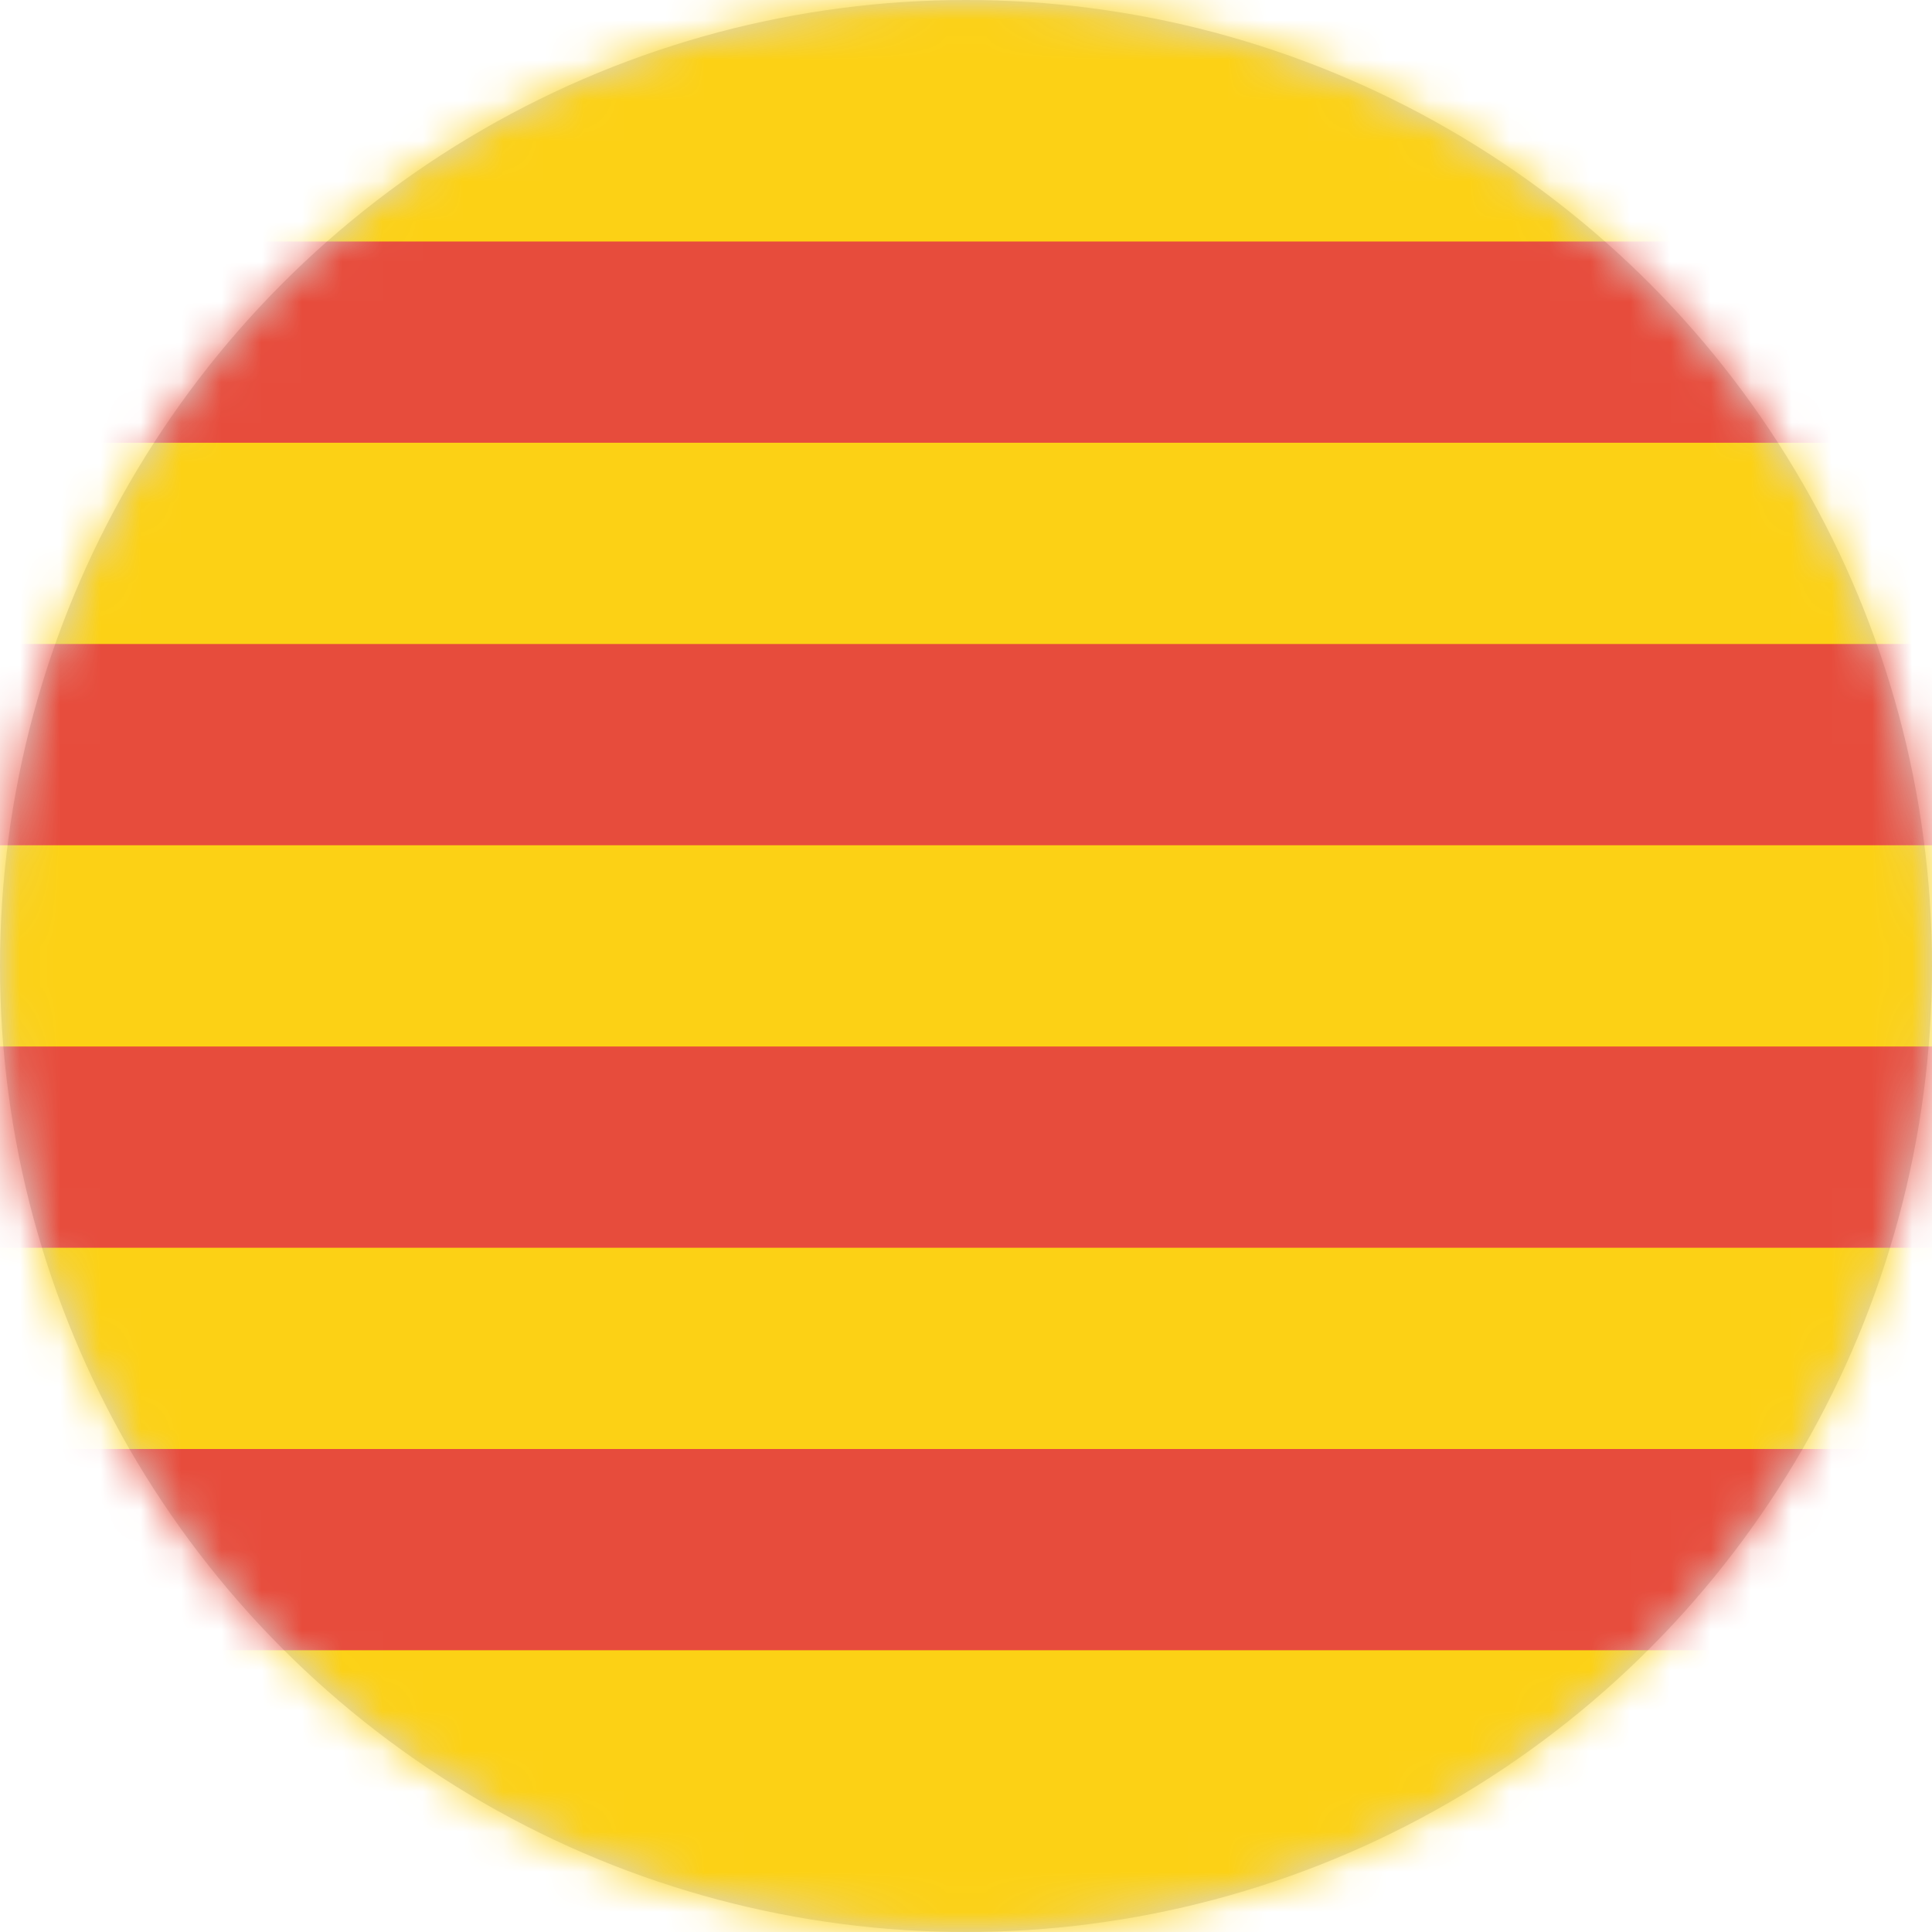 <?xml version="1.0" encoding="UTF-8"?>
<svg width="48px" height="48px" viewBox="0 0 48 48" version="1.1" xmlns="http://www.w3.org/2000/svg" xmlns:xlink="http://www.w3.org/1999/xlink">
    <title>bandera_cat</title>
    <defs>
        <circle id="path-1" cx="24" cy="24" r="24"></circle>
    </defs>
    <g id="bandera_cat" stroke="none" stroke-width="1" fill="none" fill-rule="evenodd">
        <mask id="mask-2" fill="white">
            <use xlink:href="#path-1"></use>
        </mask>
        <use id="Mask" fill="#D8D8D8" xlink:href="#path-1"></use>
        <g id="Group" mask="url(#mask-2)">
            <g id="cat-flag">
                <rect id="Rectangle" fill="#FCD115" x="0" y="0" width="48" height="48"></rect>
                <rect id="Rectangle" fill="#E74C3C" x="0" y="6" width="48" height="5"></rect>
                <rect id="Rectangle" fill="#E74C3C" x="0" y="26" width="48" height="5"></rect>
                <rect id="Rectangle" fill="#E74C3C" x="0" y="16" width="48" height="5"></rect>
                <rect id="Rectangle" fill="#E74C3C" x="0" y="36" width="48" height="5"></rect>
            </g>
        </g>
    </g>
</svg>